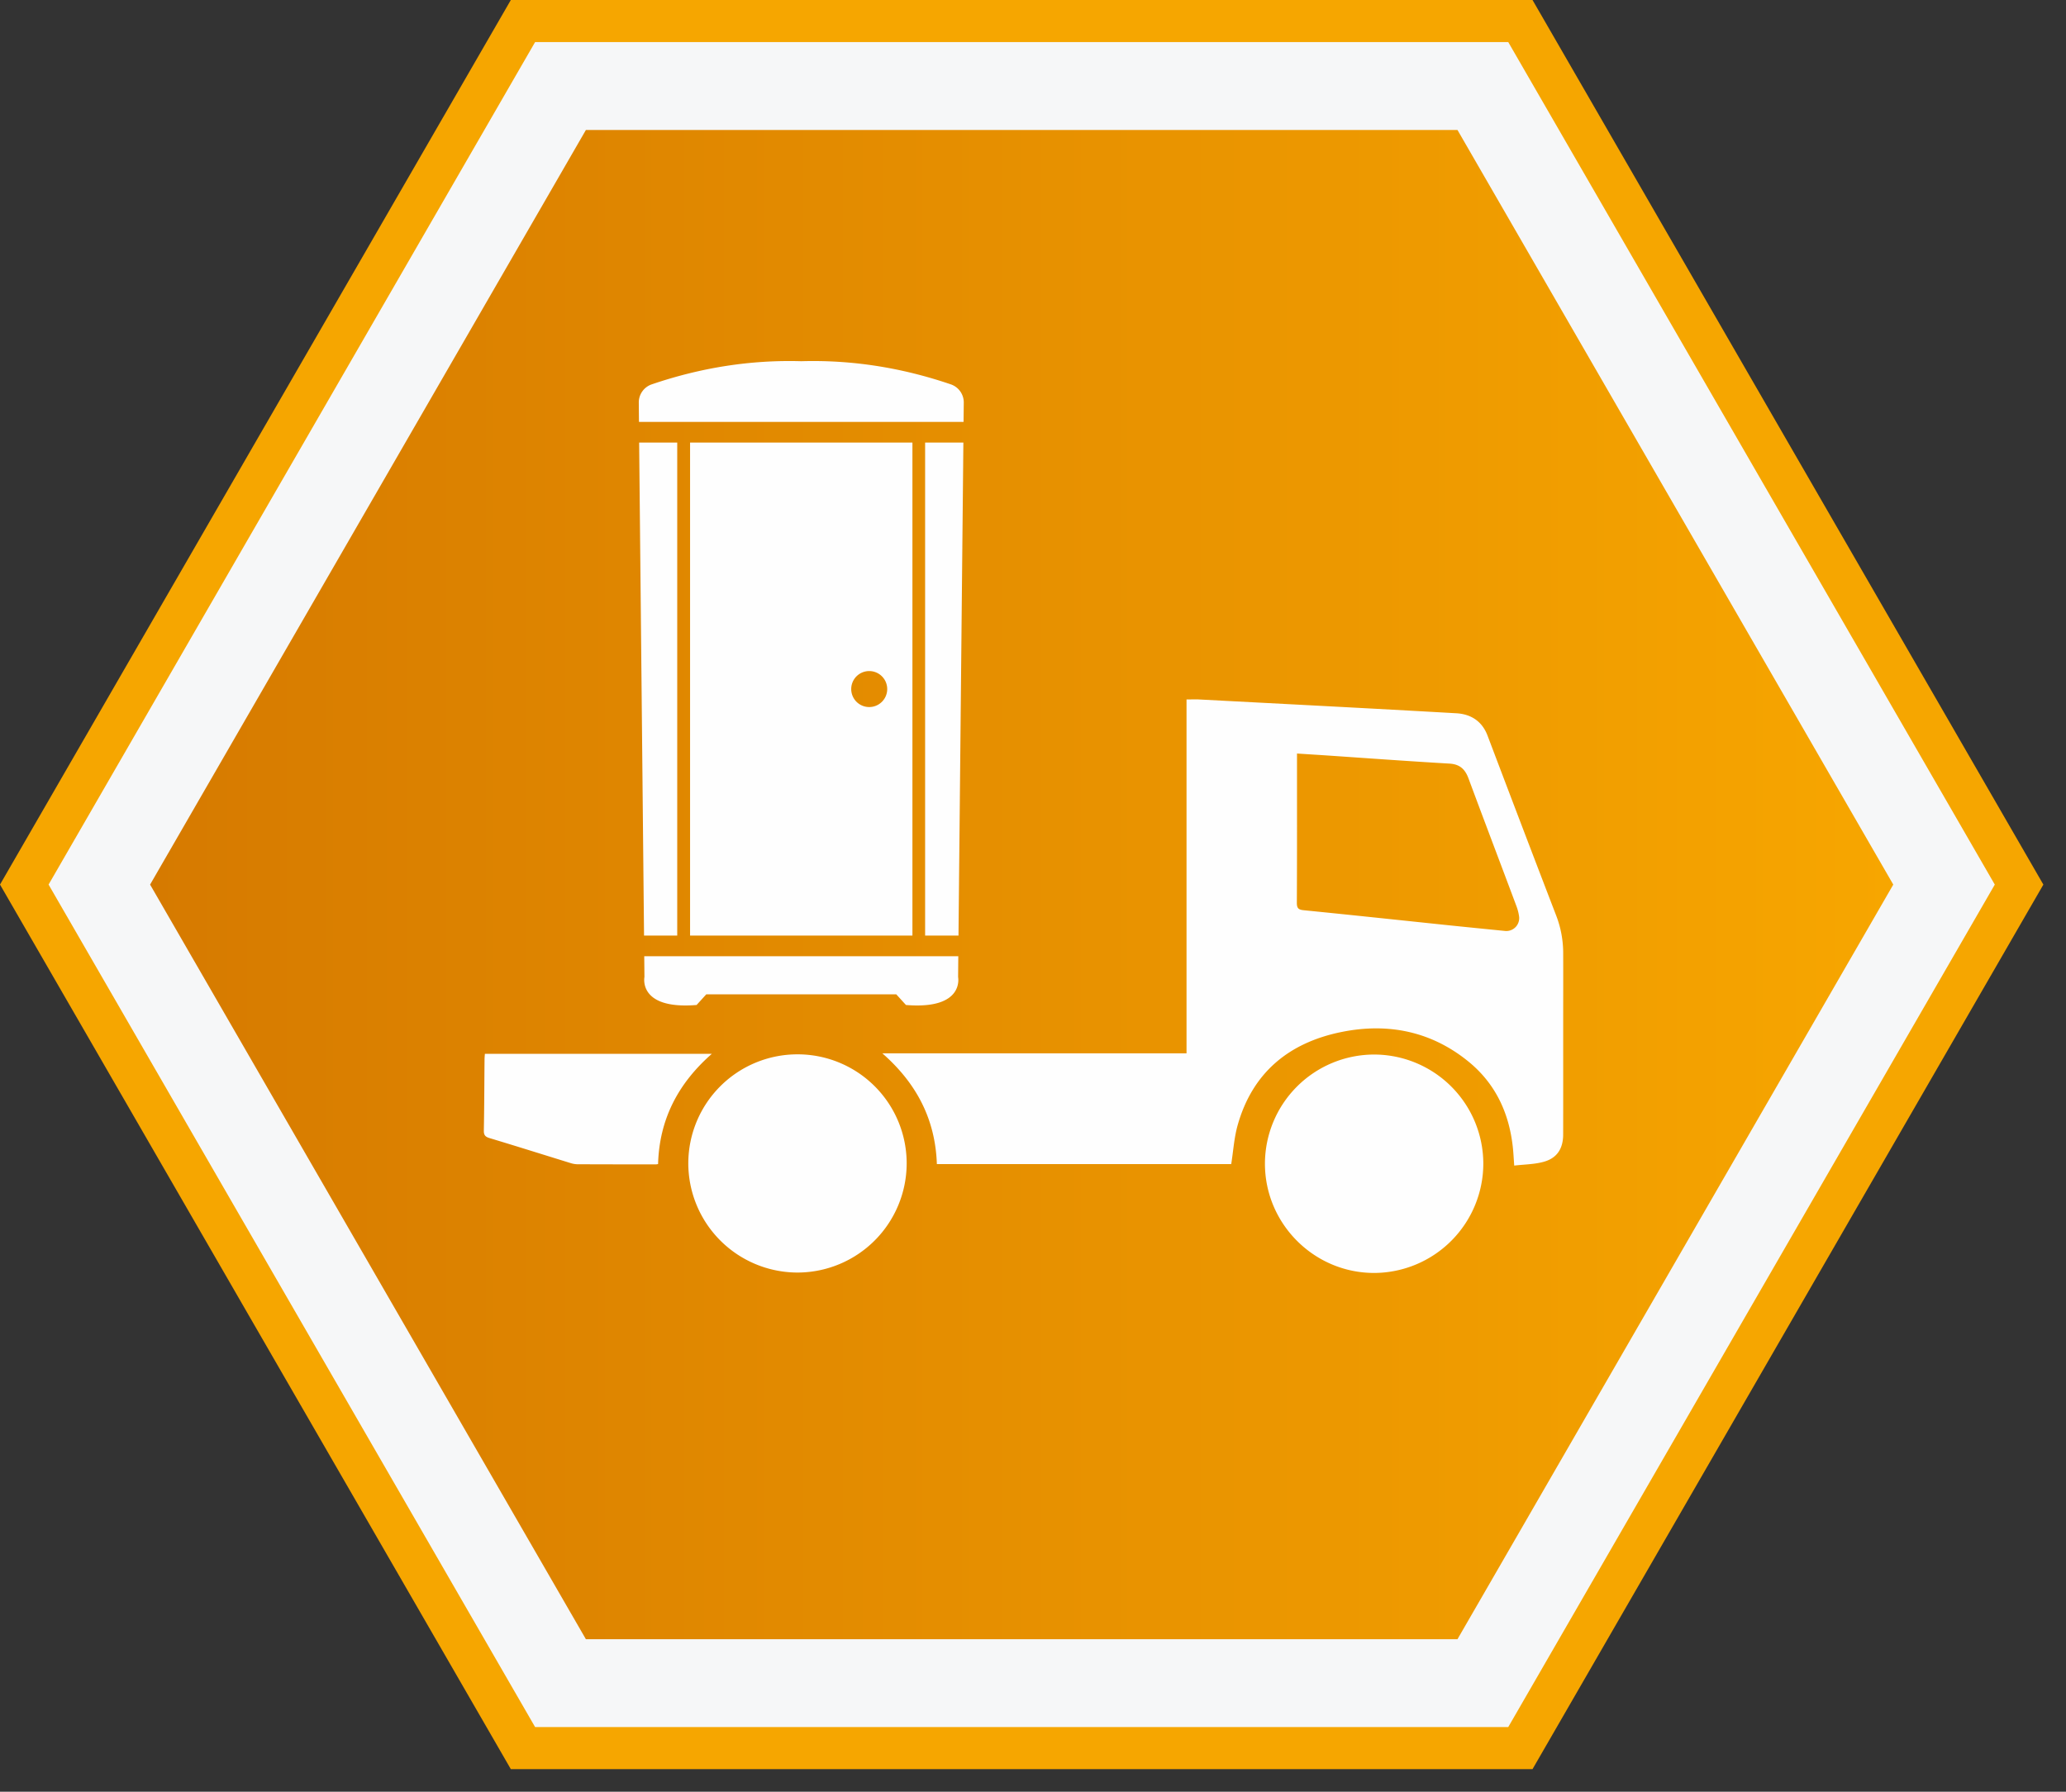 <svg viewBox="0 0 83 72" xmlns="http://www.w3.org/2000/svg"><rect x="0" y="0" width="83" height="72" fill="#333333" stroke="none"/><defs><linearGradient x1="0%" y1="50%" x2="100%" y2="50%" id="a"><stop stop-color="#D67A00" offset="0%"/><stop stop-color="#F7A600" offset="100%"/></linearGradient></defs><g fill="none" fill-rule="evenodd"><path fill="#F6F7F8" d="M61.031.845h-40.02L.975 35.547l20.034 34.7h40.021l19.553-34.654z"/><path fill="url(#a)" d="M58.553 5.13H23.538L6.03 35.454l17.508 30.324h35.015l17.508-30.324z" transform="translate(0 .093)"/><path stroke="#F6A600" stroke-width="1.69" d="M61.08.845H21.01L.976 35.546 21.01 70.247h40.07l20.035-34.7z"/><g fill="#FEFEFE"><path d="M52.106 30.28c.411.028.785.05 1.16.075 1.655.113 3.31.234 4.965.33.417.025.627.225.764.593.636 1.713 1.286 3.42 1.926 5.132.048.127.084.262.104.396a.518.518 0 01-.579.602c-.783-.078-1.566-.156-2.348-.237-1.905-.2-3.808-.403-5.714-.593-.217-.021-.285-.076-.284-.301.01-1.908.006-3.815.006-5.723v-.273zm-4.438-2.172v14.22h-12.22c1.378 1.208 2.128 2.652 2.19 4.45h11.826c.084-.53.116-1.056.255-1.552.596-2.132 2.076-3.334 4.186-3.758 1.85-.372 3.581-.031 5.075 1.179 1.102.892 1.655 2.088 1.8 3.483.022.212.032.425.053.709.412-.05.828-.048 1.21-.16.524-.154.756-.54.756-1.093.003-1.481.001-2.961.001-4.442 0-.942.004-1.884 0-2.825a4.197 4.197 0 00-.272-1.504c-.93-2.416-1.85-4.836-2.768-7.257-.223-.586-.676-.863-1.256-.896-3.435-.196-6.87-.372-10.306-.553-.16-.01-.323-.001-.53-.001zM32.036 51.137a4.393 4.393 0 004.389-4.371 4.382 4.382 0 00-4.383-4.398 4.384 4.384 0 00-4.39 4.365 4.394 4.394 0 004.384 4.404"/><path d="M55.2 42.376a4.394 4.394 0 00-4.382 4.379c-.003 2.421 1.975 4.402 4.393 4.398a4.401 4.401 0 004.38-4.408 4.393 4.393 0 00-4.391-4.369M26.438 46.778c.05-1.8.805-3.242 2.16-4.431H19.48c-.005.069-.014.15-.014.232-.009.95-.01 1.899-.028 2.848-.003.176.047.25.22.304 1.086.327 2.17.669 3.255 1.004a.995.995 0 00.275.05c1.052.004 2.104.005 3.157.005.032 0 .063-.008.093-.012M38.71 16.955l.009-.777a.768.768 0 00-.521-.733c-2.003-.683-4.005-.988-6.007-.93-2.003-.058-4.005.247-6.007.93a.766.766 0 00-.521.733l.007.777h13.04z"/></g><path fill="#FEFEFE" d="M38.507 37.596l.196-19.812h-1.537v19.812zM38.499 38.425H25.882l.008.835s-.271 1.319 2.095 1.125l.388-.427h7.635l.388.427c2.367.194 2.095-1.125 2.095-1.125l.008-.835zM27.207 37.596V17.784h-1.53l.197 19.812zM27.723 37.596h8.933V17.784h-8.933v19.812zm7.224-9.184a.723.723 0 110-1.445.723.723 0 010 1.445z"/></g></svg>